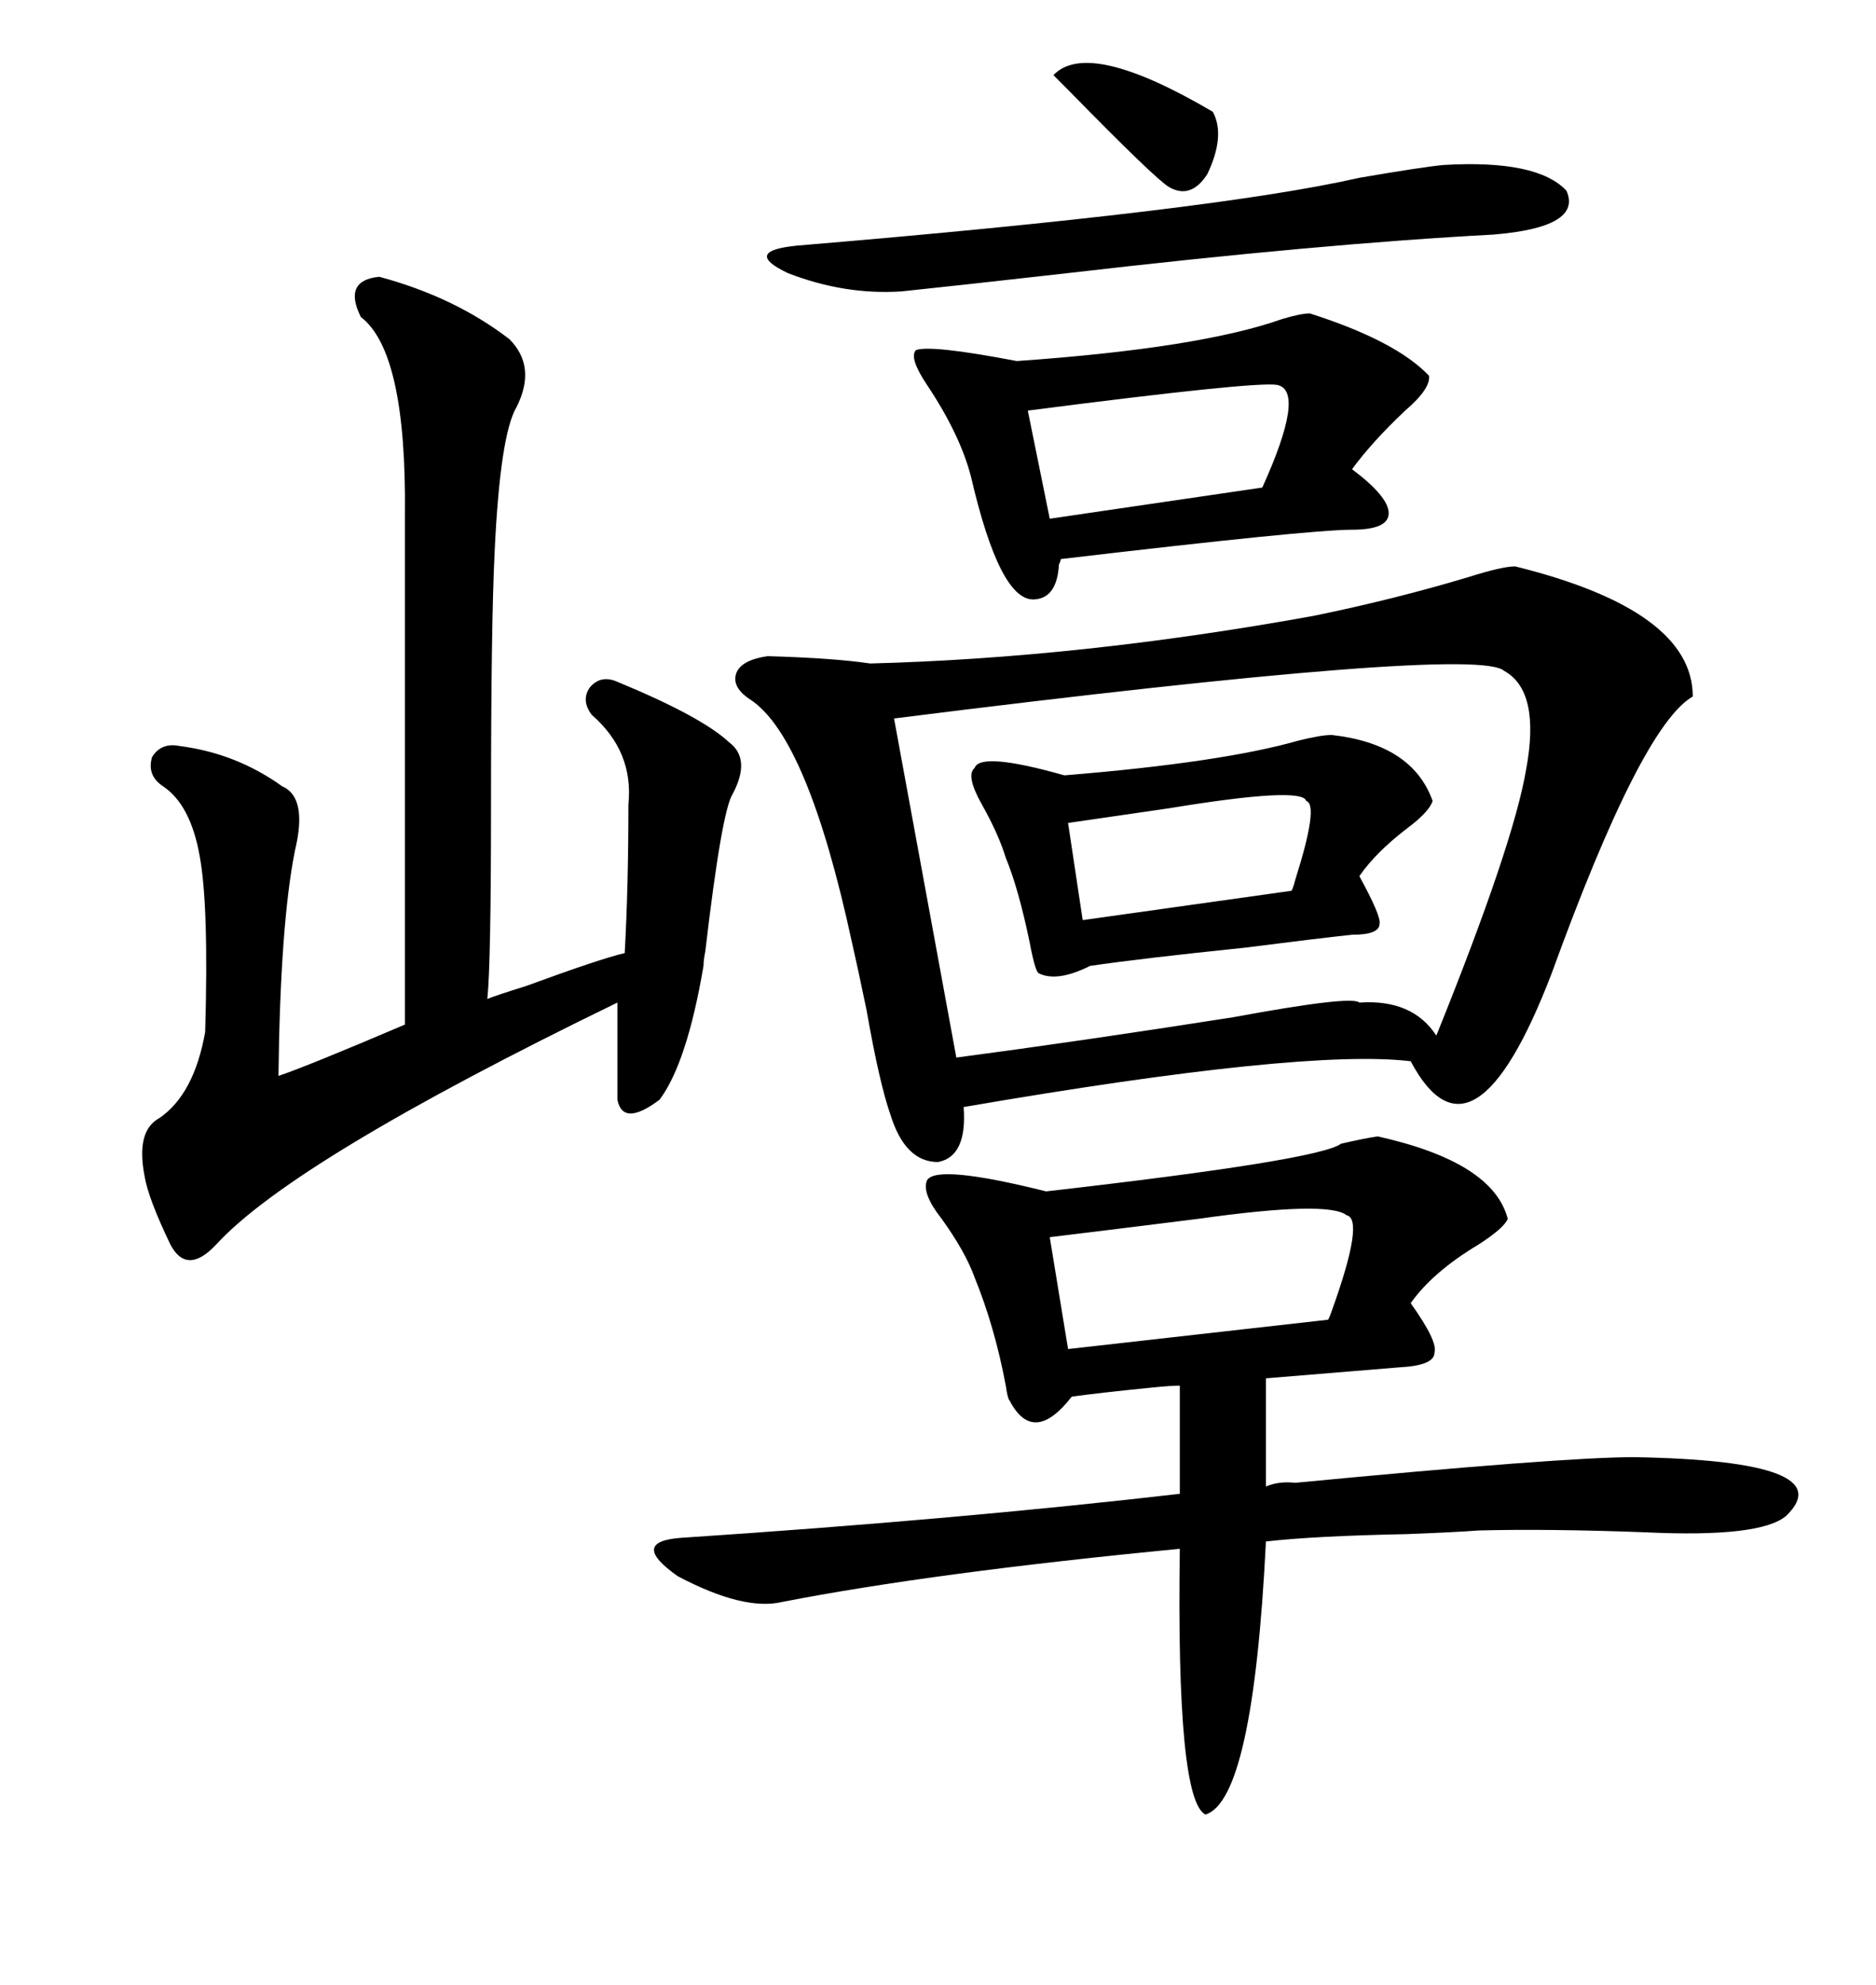 <svg xmlns="http://www.w3.org/2000/svg" xmlns:xlink="http://www.w3.org/1999/xlink" width="300" height="317.285"><path d="M122.75 104.88L122.75 104.88Q133.30 105.18 139.16 106.05L139.16 106.05Q172.85 105.18 210.06 98.44L210.06 98.44Q222.95 95.80 234.67 92.29L234.67 92.29Q240.23 90.53 242.29 90.53L242.29 90.53Q270.70 97.56 270.70 111.33L270.70 111.33Q262.50 116.02 248.14 155.57L248.14 155.57Q235.55 188.38 225.59 169.63L225.59 169.63Q208.59 167.58 154.10 176.95L154.10 176.95Q154.69 184.86 150 185.74L150 185.74Q144.73 185.74 142.38 178.13L142.38 178.13Q140.63 173.14 138.57 161.43L138.57 161.43Q137.11 154.39 136.23 150.59L136.23 150.59Q129.20 118.07 120.12 111.91L120.12 111.91Q116.89 109.86 117.77 107.52L117.77 107.52Q118.65 105.47 122.75 104.88ZM207.13 237.01L207.13 237.01Q249.90 232.91 261.33 232.91L261.33 232.91Q294.73 233.50 285.64 242.29L285.64 242.29Q281.54 245.80 263.09 244.92L263.09 244.92Q247.56 244.34 236.43 244.63L236.43 244.63Q232.62 244.92 225 245.21L225 245.21Q210.06 245.51 202.44 246.39L202.44 246.39Q200.39 287.70 192.77 290.04L192.77 290.04Q188.09 287.70 188.67 247.56L188.67 247.56Q149.12 251.37 125.10 256.05L125.10 256.05Q118.95 257.52 108.40 251.95L108.40 251.95Q100.49 246.39 108.98 245.80L108.98 245.80Q153.22 242.87 188.67 238.77L188.67 238.77L188.67 221.48Q187.21 221.48 184.28 221.78L184.28 221.78Q175.49 222.66 171.39 223.24L171.39 223.24Q165.23 231.15 161.43 223.83L161.43 223.83Q161.13 223.54 160.84 221.48L160.84 221.48Q159.08 212.11 155.86 204.20L155.86 204.20Q154.39 200.10 150.59 194.82L150.59 194.82Q147.36 190.72 148.24 188.67L148.24 188.67Q149.71 186.04 167.29 190.43L167.29 190.43Q210.94 185.45 214.45 182.81L214.45 182.81Q218.26 181.93 220.31 181.64L220.31 181.64Q238.77 185.74 241.11 194.82L241.11 194.82Q240.53 196.29 236.43 198.93L236.43 198.93Q229.10 203.32 225.59 208.30L225.59 208.30Q229.98 214.45 229.39 216.21L229.39 216.21Q229.39 218.26 223.83 218.55L223.83 218.55L202.44 220.31L202.44 237.60Q204.49 236.72 207.13 237.01ZM217.38 160.25L217.38 160.25Q225.88 159.67 229.69 165.53L229.69 165.53Q241.99 135.06 244.04 123.05L244.04 123.05Q246.39 110.45 240.53 107.23L240.53 107.23Q236.13 103.13 142.97 114.84L142.97 114.84L152.93 169.04Q172.85 166.41 197.17 162.60L197.17 162.60Q216.21 159.08 217.38 160.25ZM60.64 44.24L60.64 44.24Q72.66 47.46 81.45 54.20L81.45 54.20Q85.84 58.59 82.62 65.04L82.62 65.04Q79.98 69.43 79.10 88.18L79.10 88.18Q78.52 99.90 78.52 128.91L78.52 128.91Q78.52 154.10 77.93 159.67L77.93 159.67Q79.39 159.08 84.08 157.62L84.08 157.62Q96.09 153.22 99.90 152.34L99.90 152.34Q100.49 141.80 100.49 128.61L100.49 128.61Q101.37 120.12 94.63 114.26L94.63 114.26Q92.87 111.91 94.34 109.86L94.34 109.86Q96.09 107.81 98.73 108.98L98.73 108.98Q112.21 114.55 116.60 118.65L116.60 118.65Q120.12 121.29 117.19 126.86L117.19 126.86Q115.43 129.49 112.79 152.05L112.79 152.05Q112.50 153.52 112.50 154.39L112.50 154.39Q109.86 169.92 105.47 175.78L105.47 175.78Q99.61 180.18 98.73 175.78L98.73 175.78L98.73 160.25Q46.88 185.45 34.57 198.93L34.57 198.93Q29.88 203.91 27.25 198.93L27.25 198.93Q23.73 191.60 23.14 188.09L23.14 188.09Q21.68 180.76 25.49 178.71L25.49 178.71Q31.05 174.90 32.81 164.94L32.81 164.94Q33.40 144.73 31.93 136.82L31.93 136.82Q30.47 128.61 26.07 125.68L26.07 125.68Q23.44 123.93 24.32 121.00L24.32 121.00Q25.78 118.65 28.71 119.24L28.71 119.24Q37.79 120.41 45.12 125.68L45.12 125.68Q49.22 127.44 47.17 135.94L47.17 135.94Q44.82 147.66 44.53 171.97L44.53 171.97Q48.93 170.51 64.75 163.77L64.75 163.77L64.75 82.32Q65.04 56.25 57.71 50.68L57.71 50.68Q54.79 44.82 60.64 44.24ZM209.47 50.10L209.47 50.10Q223.24 54.49 228.52 60.06L228.52 60.06Q228.81 62.11 224.71 65.63L224.71 65.63Q219.43 70.61 216.21 75L216.21 75Q222.07 79.39 222.07 82.03L222.07 82.03Q222.07 84.67 216.21 84.67L216.21 84.67Q209.47 84.67 169.63 89.36L169.63 89.36Q169.63 89.65 169.34 90.23L169.34 90.23Q169.04 95.51 165.53 95.80L165.53 95.80Q159.96 96.39 155.27 76.17L155.27 76.17Q153.52 69.43 148.24 61.52L148.24 61.52Q145.31 57.13 146.48 55.96L146.48 55.96Q148.83 55.08 162.60 57.71L162.60 57.71Q191.89 55.66 205.08 50.98L205.08 50.98Q208.01 50.10 209.47 50.10ZM212.99 117.48L212.99 117.48Q225.88 118.95 229.10 128.03L229.10 128.03Q228.52 129.79 225 132.42L225 132.42Q220.02 136.23 217.38 140.04L217.38 140.04Q220.90 146.48 220.61 147.66L220.61 147.66Q220.61 149.41 216.21 149.41L216.21 149.41Q210.64 150 199.22 151.46L199.22 151.46Q182.23 153.22 174.32 154.39L174.32 154.39Q169.04 157.03 166.11 155.57L166.11 155.57Q165.53 155.27 164.65 150.59L164.65 150.59Q162.89 142.09 160.84 137.11L160.84 137.11Q159.67 133.30 157.03 128.61L157.03 128.61Q154.39 123.93 155.86 122.75L155.86 122.75Q156.74 120.12 170.21 123.93L170.21 123.93Q195.41 121.88 207.71 118.36L207.71 118.36Q211.23 117.48 212.99 117.48ZM230.86 26.37L230.86 26.37Q245.80 25.49 250.49 30.47L250.49 30.47Q253.13 36.33 238.77 37.50L238.77 37.50Q211.23 38.96 170.80 43.65L170.80 43.65Q152.64 45.70 144.14 46.58L144.14 46.58Q135.06 47.17 125.98 43.65L125.98 43.65Q118.65 40.14 127.44 39.26L127.44 39.26Q194.24 33.69 217.38 28.42L217.38 28.42Q227.64 26.66 230.86 26.37ZM215.33 194.24L215.33 194.24Q212.40 191.89 191.60 194.82L191.60 194.82Q177.54 196.58 167.87 197.75L167.87 197.75L170.80 215.63L212.40 210.94Q212.70 210.35 212.99 209.47L212.99 209.47Q218.26 194.82 215.33 194.24ZM204.20 61.52L204.20 61.52Q200.68 60.94 164.36 65.63L164.36 65.63L167.87 82.91L201.86 77.93Q208.89 62.40 204.20 61.52ZM208.89 128.03L208.89 128.03Q208.30 125.68 186.91 129.20L186.91 129.20Q176.95 130.66 170.80 131.54L170.80 131.54L173.14 147.07L206.54 142.38Q206.84 141.80 207.13 140.63L207.13 140.63Q210.94 128.61 208.89 128.03ZM168.46 12.01L168.46 12.01Q174.02 6.15 193.95 17.87L193.95 17.87Q196.00 21.68 193.07 27.83L193.07 27.83Q190.43 31.93 186.91 29.88L186.91 29.88Q184.57 28.42 171.09 14.65L171.09 14.65Q169.04 12.60 168.46 12.01Z"/></svg>